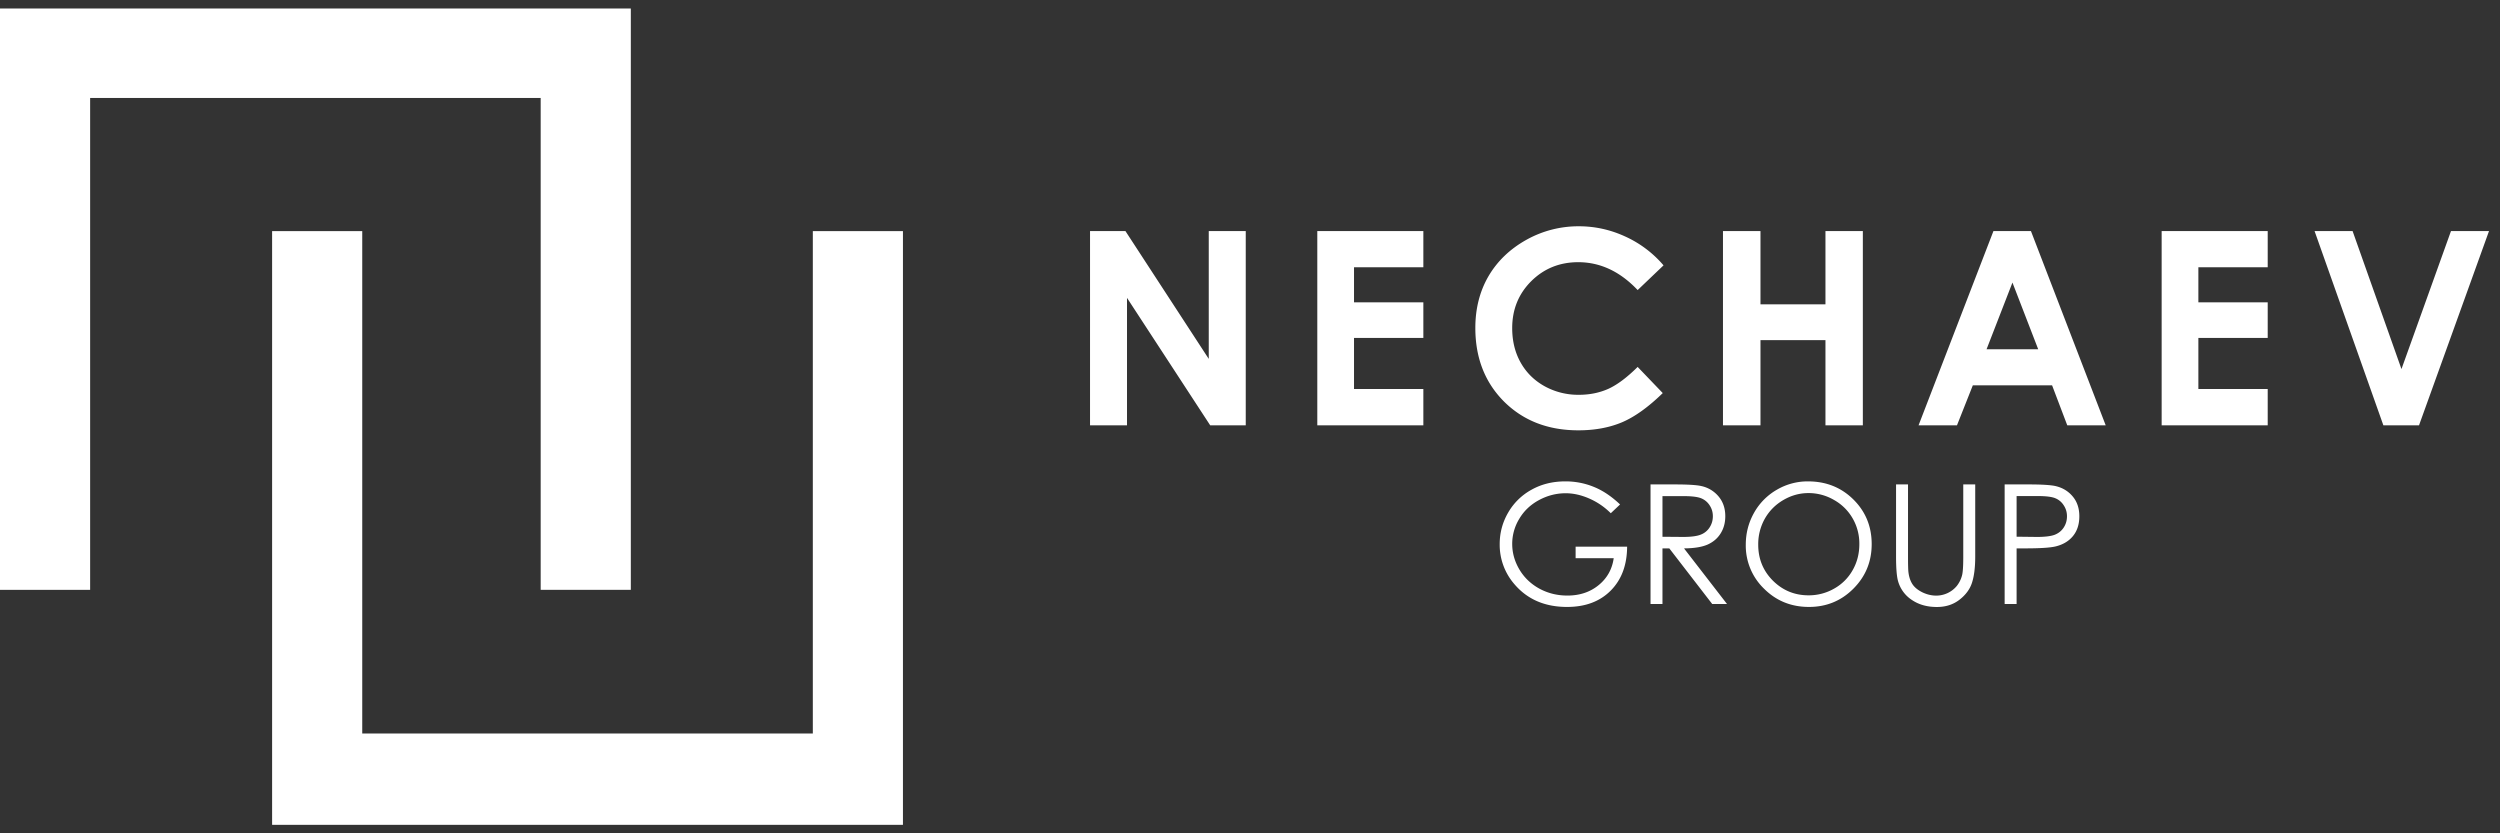 <svg width="147" height="49" fill="none" xmlns="http://www.w3.org/2000/svg"><rect width="100%" height="100%" fill="#333333" stroke="none"/><path fill-rule="evenodd" clip-rule="evenodd" d="M0 .5h37.092v34.182h-5.3V5.76H5.3v28.923H0V.5z" fill="#fff"/><path fill-rule="evenodd" clip-rule="evenodd" d="M53.092 48.5H16V13.59h5.3v29.54h26.494V13.59h5.299V48.5z" fill="#fff"/><path d="M136.096 13.586h2.236l2.874 8.115 2.912-8.115h2.236l-4.116 11.423h-2.096l-4.046-11.423zm-8.991 0h6.236v2.128h-4.077v2.065h4.077v2.09h-4.077v3.005h4.077v2.135h-6.236V13.586zm-9.891 0h2.205l4.396 11.423h-2.26l-.893-2.353h-4.66l-.932 2.353h-2.259l4.403-11.423zm1.118 3.029l-1.522 3.921h3.036l-1.514-3.921zm-17.021-3.029h2.205v4.31h3.821v-4.31h2.198v11.423h-2.198V20h-3.821v5.01h-2.205V13.585zm-3.495 2.017l-1.522 1.453c-1.035-1.093-2.2-1.639-3.495-1.639-1.092 0-2.013.373-2.764 1.118-.746.746-1.118 1.665-1.118 2.757 0 .761.165 1.437.497 2.027.331.59.8 1.053 1.405 1.39a4.086 4.086 0 002.02.505c.631 0 1.208-.117 1.731-.35.523-.238 1.098-.668 1.724-1.289l1.476 1.538c-.844.823-1.641 1.395-2.392 1.716-.75.316-1.608.474-2.57.474-1.777 0-3.231-.562-4.365-1.685-1.129-1.129-1.693-2.573-1.693-4.334 0-1.139.256-2.15.769-3.036.517-.885 1.255-1.597 2.213-2.136a6.263 6.263 0 013.106-.807c.943 0 1.849.199 2.718.598a6.499 6.499 0 012.26 1.7zm-20.359-2.017h6.236v2.128h-4.077v2.065h4.077v2.09h-4.077v3.005h4.077v2.135h-6.236V13.586zm-13.363 0h2.081l4.9 7.517v-7.517h2.175v11.423h-2.09l-4.892-7.494v7.494h-2.174V13.586zm53.779 14.898h1.4c.803 0 1.345.035 1.625.105.402.1.73.303.985.612.254.306.382.692.382 1.157 0 .468-.124.855-.373 1.161-.248.303-.591.507-1.027.612-.319.076-.915.114-1.788.114h-.501v3.27h-.703v-7.03zm.703.684v2.39l1.19.014c.481 0 .833-.043 1.056-.13.223-.089.398-.23.525-.425.128-.197.191-.417.191-.66 0-.235-.063-.45-.191-.644a1.048 1.048 0 00-.506-.421c-.207-.083-.548-.124-1.023-.124h-1.242zm-7.088-.684h.703v4.244c0 .503.009.817.028.941.036.278.117.51.244.698.128.185.324.341.588.469.264.124.53.186.798.186a1.572 1.572 0 001.204-.56 1.67 1.67 0 00.316-.635c.048-.178.071-.545.071-1.099v-4.244h.703v4.244c0 .628-.062 1.136-.186 1.525-.121.385-.367.721-.736 1.008-.367.287-.811.43-1.334.43-.567 0-1.053-.135-1.457-.406a1.956 1.956 0 01-.813-1.075c-.086-.274-.129-.768-.129-1.482v-4.244zm-5.18-.179c1.064 0 1.955.355 2.672 1.065.716.71 1.075 1.585 1.075 2.624 0 1.03-.359 1.902-1.075 2.619-.714.717-1.585 1.075-2.614 1.075-1.042 0-1.922-.357-2.638-1.07a3.52 3.52 0 01-1.076-2.59c0-.676.163-1.302.488-1.879a3.564 3.564 0 011.338-1.352 3.577 3.577 0 011.83-.492zm.034.688c-.52 0-1.012.135-1.477.406-.465.27-.828.636-1.09 1.094a3.05 3.05 0 00-.391 1.535c0 .834.288 1.54.865 2.117.579.573 1.277.86 2.093.86a2.99 2.99 0 001.51-.397 2.818 2.818 0 001.085-1.085c.261-.459.392-.968.392-1.529a2.95 2.95 0 00-.392-1.51 2.884 2.884 0 00-1.095-1.085 2.963 2.963 0 00-1.5-.406zm-9.292-.509h1.401c.78 0 1.31.032 1.587.096a1.81 1.81 0 011.018.616c.261.313.391.698.391 1.157 0 .382-.09.718-.272 1.008-.178.29-.435.51-.769.66-.335.146-.797.221-1.386.224l2.528 3.27h-.87l-2.523-3.27h-.402v3.27h-.702v-7.03zm.703.688v2.39l1.21.01c.468 0 .813-.045 1.036-.134a1.07 1.07 0 00.526-.426c.128-.197.191-.417.191-.66 0-.235-.063-.448-.191-.64a1.06 1.06 0 00-.502-.415c-.207-.083-.55-.125-1.032-.125h-1.238zm-2.493.49l-.546.516a4.114 4.114 0 00-1.29-.875c-.465-.2-.919-.3-1.362-.3-.551 0-1.077.135-1.577.406-.497.27-.882.638-1.156 1.104a2.83 2.83 0 00-.411 1.467c0 .529.141 1.032.425 1.51.283.474.675.849 1.175 1.123.5.27 1.049.406 1.644.406.724 0 1.335-.204 1.836-.612.5-.407.796-.936.888-1.586h-2.24v-.679h3.029c-.006 1.087-.33 1.95-.97 2.59-.637.638-1.491.956-2.562.956-1.3 0-2.329-.443-3.087-1.328a3.532 3.532 0 01-.874-2.366c0-.666.167-1.285.501-1.859a3.551 3.551 0 011.377-1.343c.583-.325 1.242-.487 1.978-.487a4.37 4.37 0 011.682.325c.526.213 1.04.557 1.54 1.032z" fill="#fff"/></svg>